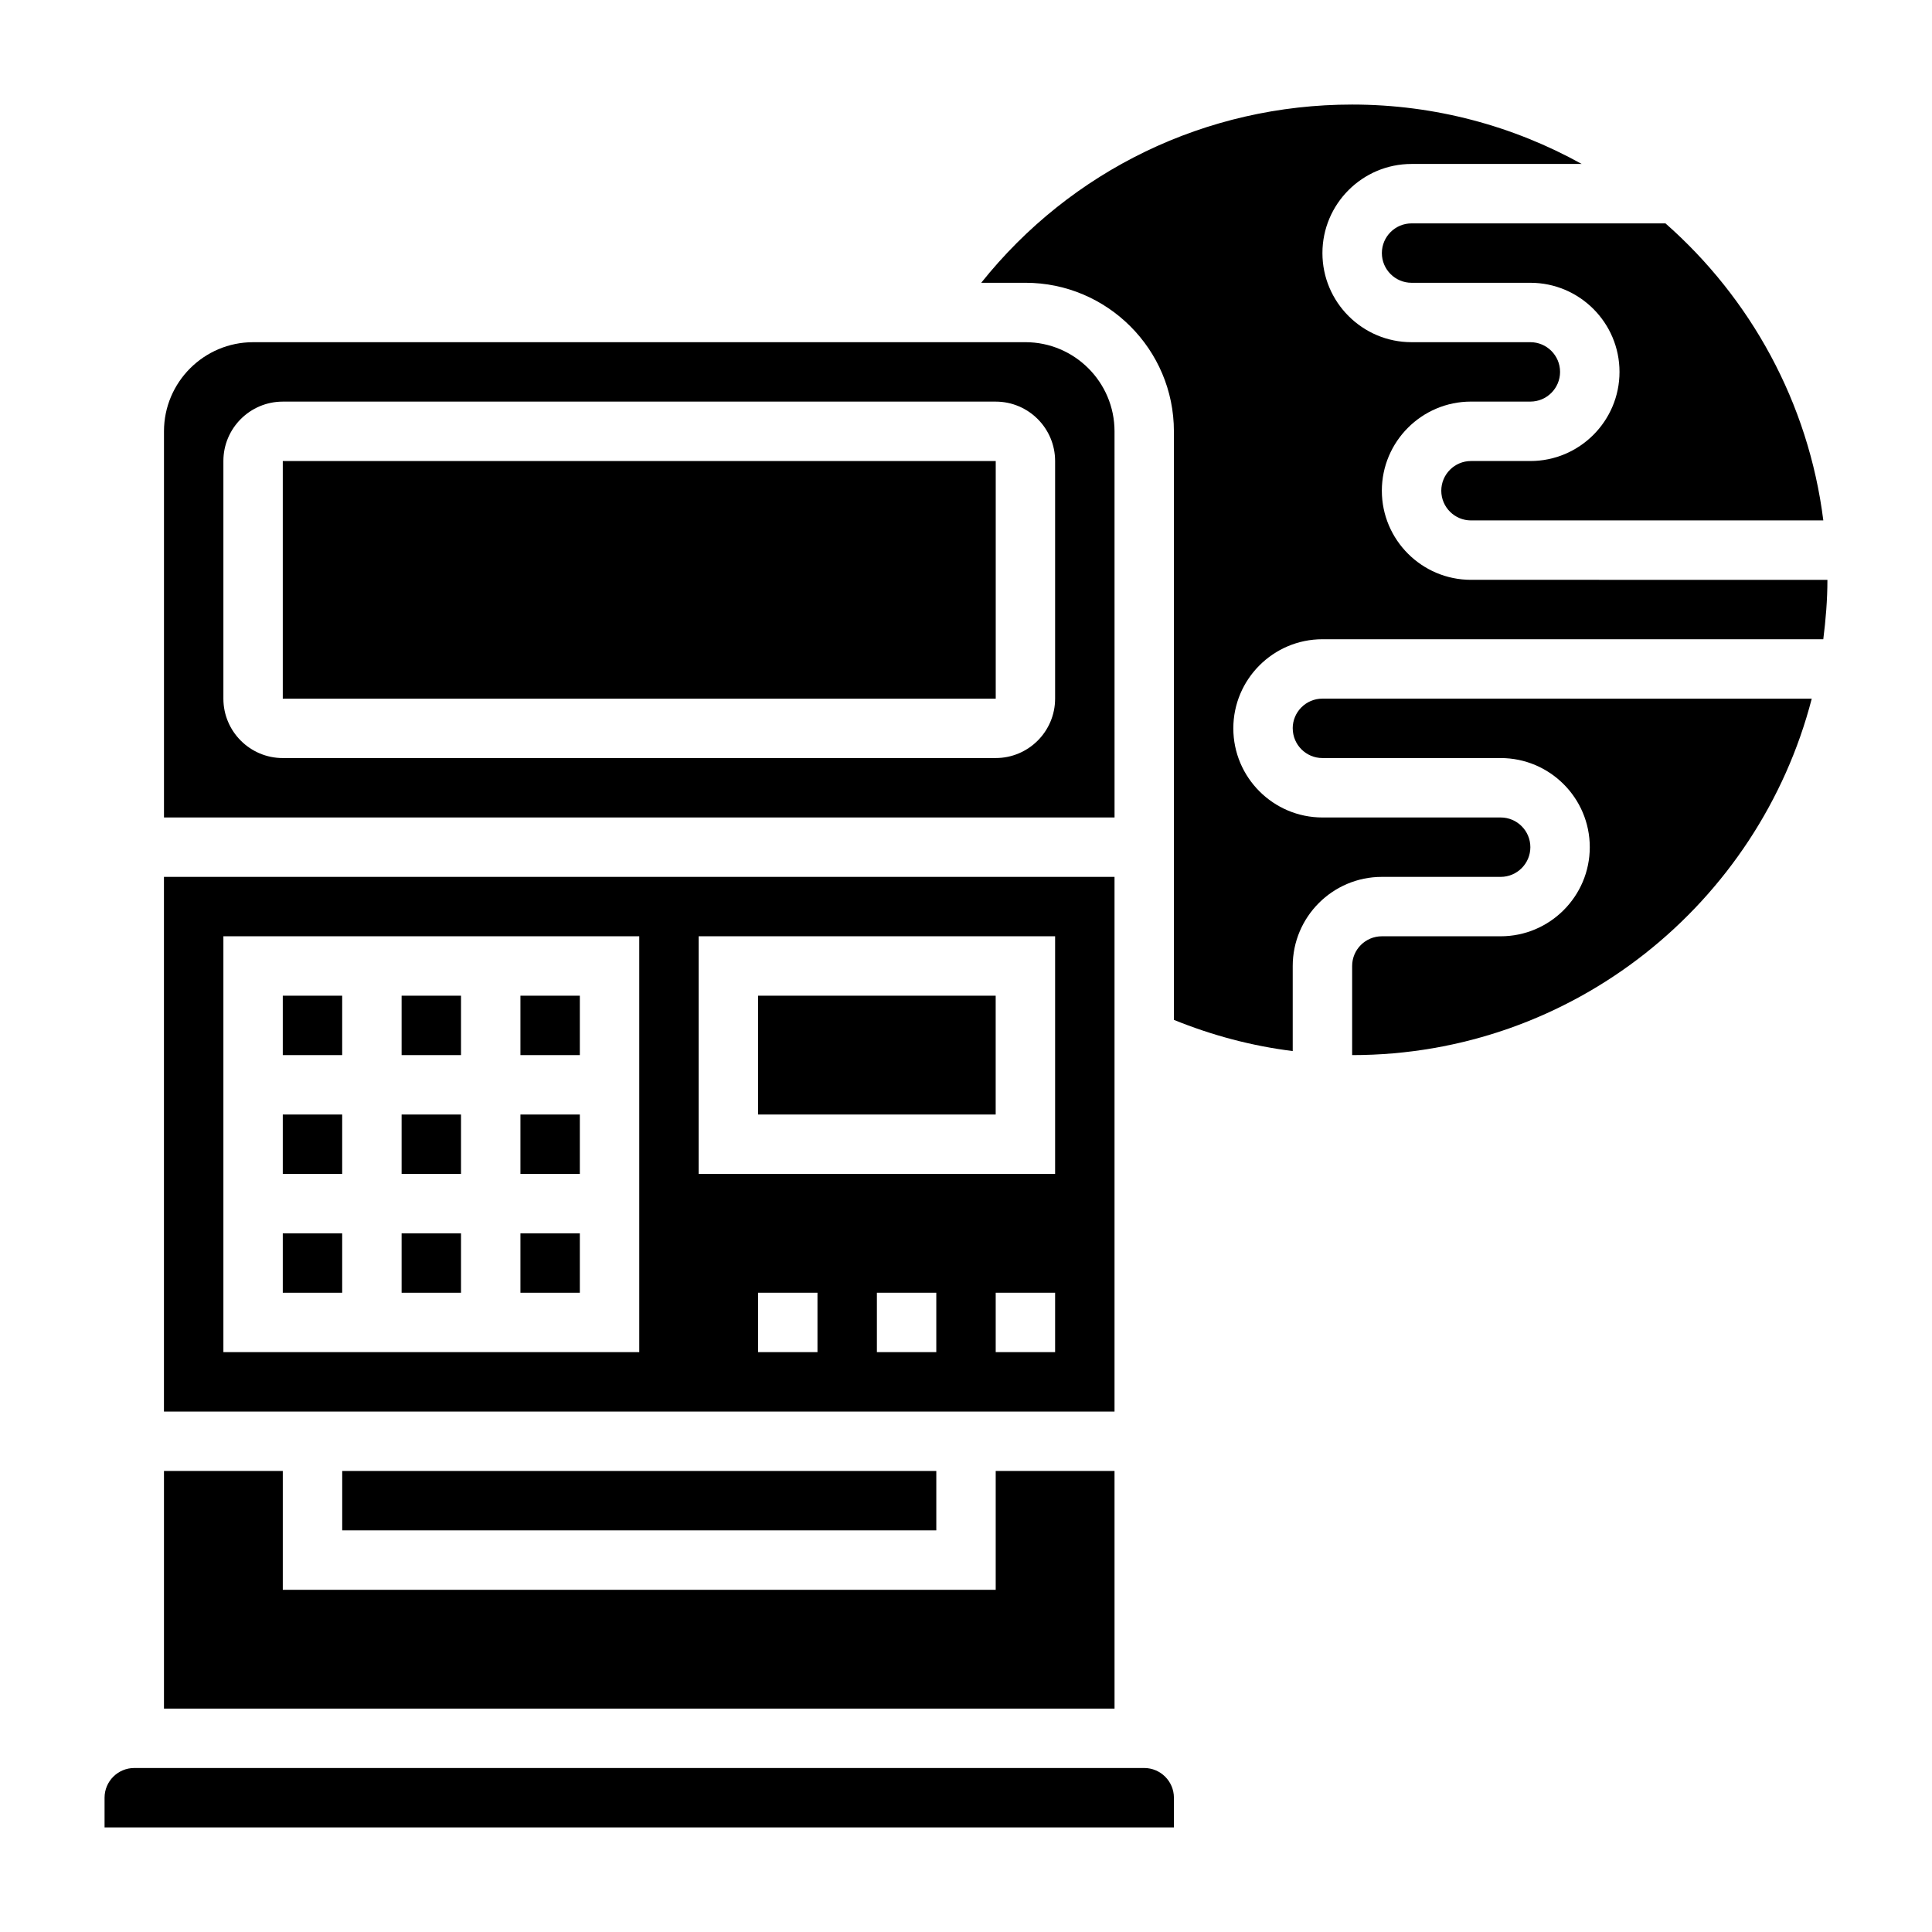 <?xml version="1.0" encoding="UTF-8"?>
<!-- Uploaded to: ICON Repo, www.iconrepo.com, Generator: ICON Repo Mixer Tools -->
<svg fill="#000000" width="800px" height="800px" version="1.1" viewBox="144 144 512 512" xmlns="http://www.w3.org/2000/svg">
 <g>
  <path d="m250.43 470.85h15.742v15.742h-15.742z"/>
  <path d="m250.43 407.87h15.742v15.742h-15.742z"/>
  <path d="m250.43 439.36h15.742v15.742h-15.742z"/>
  <path d="m218.94 407.87h15.742v15.742h-15.742z"/>
  <path d="m218.94 439.36h15.742v15.742h-15.742z"/>
  <path d="m439.36 258.3c0-13.02-10.598-23.617-23.617-23.617l-204.67 0.004c-13.02 0-23.617 10.598-23.617 23.617v102.34h251.91zm-15.746 70.848c0 8.684-7.062 15.742-15.742 15.742l-188.93 0.004c-8.684 0-15.742-7.062-15.742-15.742v-62.977c0-8.684 7.062-15.742 15.742-15.742h188.93c8.684 0 15.742 7.062 15.742 15.742z"/>
  <path d="m281.92 470.85h15.742v15.742h-15.742z"/>
  <path d="m218.94 266.18h188.94v62.977h-188.94z"/>
  <path d="m510.21 211.07c0 4.344 3.535 7.871 7.871 7.871h31.488c13.02 0 23.617 10.598 23.617 23.617 0 13.02-10.598 23.617-23.617 23.617h-15.742c-4.336 0-7.871 3.527-7.871 7.871s3.535 7.871 7.871 7.871h93.371c-3.922-31.242-19.309-58.898-41.832-78.719h-67.285c-4.336 0-7.871 3.523-7.871 7.871z"/>
  <path d="m281.92 407.87h15.742v15.742h-15.742z"/>
  <path d="m218.94 470.85h15.742v15.742h-15.742z"/>
  <path d="m281.92 439.36h15.742v15.742h-15.742z"/>
  <path d="m234.69 533.82h157.44v15.742h-157.44z"/>
  <path d="m439.36 376.38h-251.91v141.7h251.91zm-125.95 125.95h-110.21v-110.21h110.21zm47.23 0h-15.742v-15.742h15.742zm31.488 0h-15.742v-15.742h15.742zm31.488 0h-15.742v-15.742h15.742zm0-47.234h-94.465v-62.977h94.465z"/>
  <path d="m439.36 533.82h-31.488v31.488h-188.93v-31.488h-31.488v62.977h251.91z"/>
  <path d="m447.23 612.54h-267.65c-4.336 0-7.871 3.527-7.871 7.871v7.871h283.39v-7.871c-0.004-4.344-3.539-7.871-7.875-7.871z"/>
  <path d="m486.59 337.02c0 4.344 3.535 7.871 7.871 7.871h47.23c13.02 0 23.617 10.598 23.617 23.617s-10.598 23.617-23.617 23.617h-31.488c-4.336 0-7.871 3.527-7.871 7.871v23.617c58.559 0 107.77-40.234 121.8-94.465l-129.68-0.004c-4.336 0-7.871 3.527-7.871 7.875z"/>
  <path d="m533.82 297.66c-13.02 0-23.617-10.598-23.617-23.617s10.598-23.617 23.617-23.617h15.742c4.336 0 7.871-3.527 7.871-7.871s-3.535-7.871-7.871-7.871h-31.488c-13.02 0-23.617-10.598-23.617-23.617 0-13.02 10.598-23.617 23.617-23.617h45.098c-18.047-10.004-38.785-15.742-60.84-15.742-38.746 0-74.508 17.438-98.297 47.23h11.703c21.703 0 39.359 17.656 39.359 39.359v155.98c10.141 4.117 20.656 6.918 31.488 8.266v-22.543c0-13.02 10.598-23.617 23.617-23.617h31.488c4.336 0 7.871-3.527 7.871-7.871s-3.535-7.871-7.871-7.871h-47.23c-13.02 0-23.617-10.598-23.617-23.617 0-13.02 10.598-23.617 23.617-23.617h132.73c0.652-5.172 1.094-10.398 1.094-15.742z"/>
  <path d="m344.89 407.87h62.977v31.488h-62.977z"/>
 </g>
</svg>